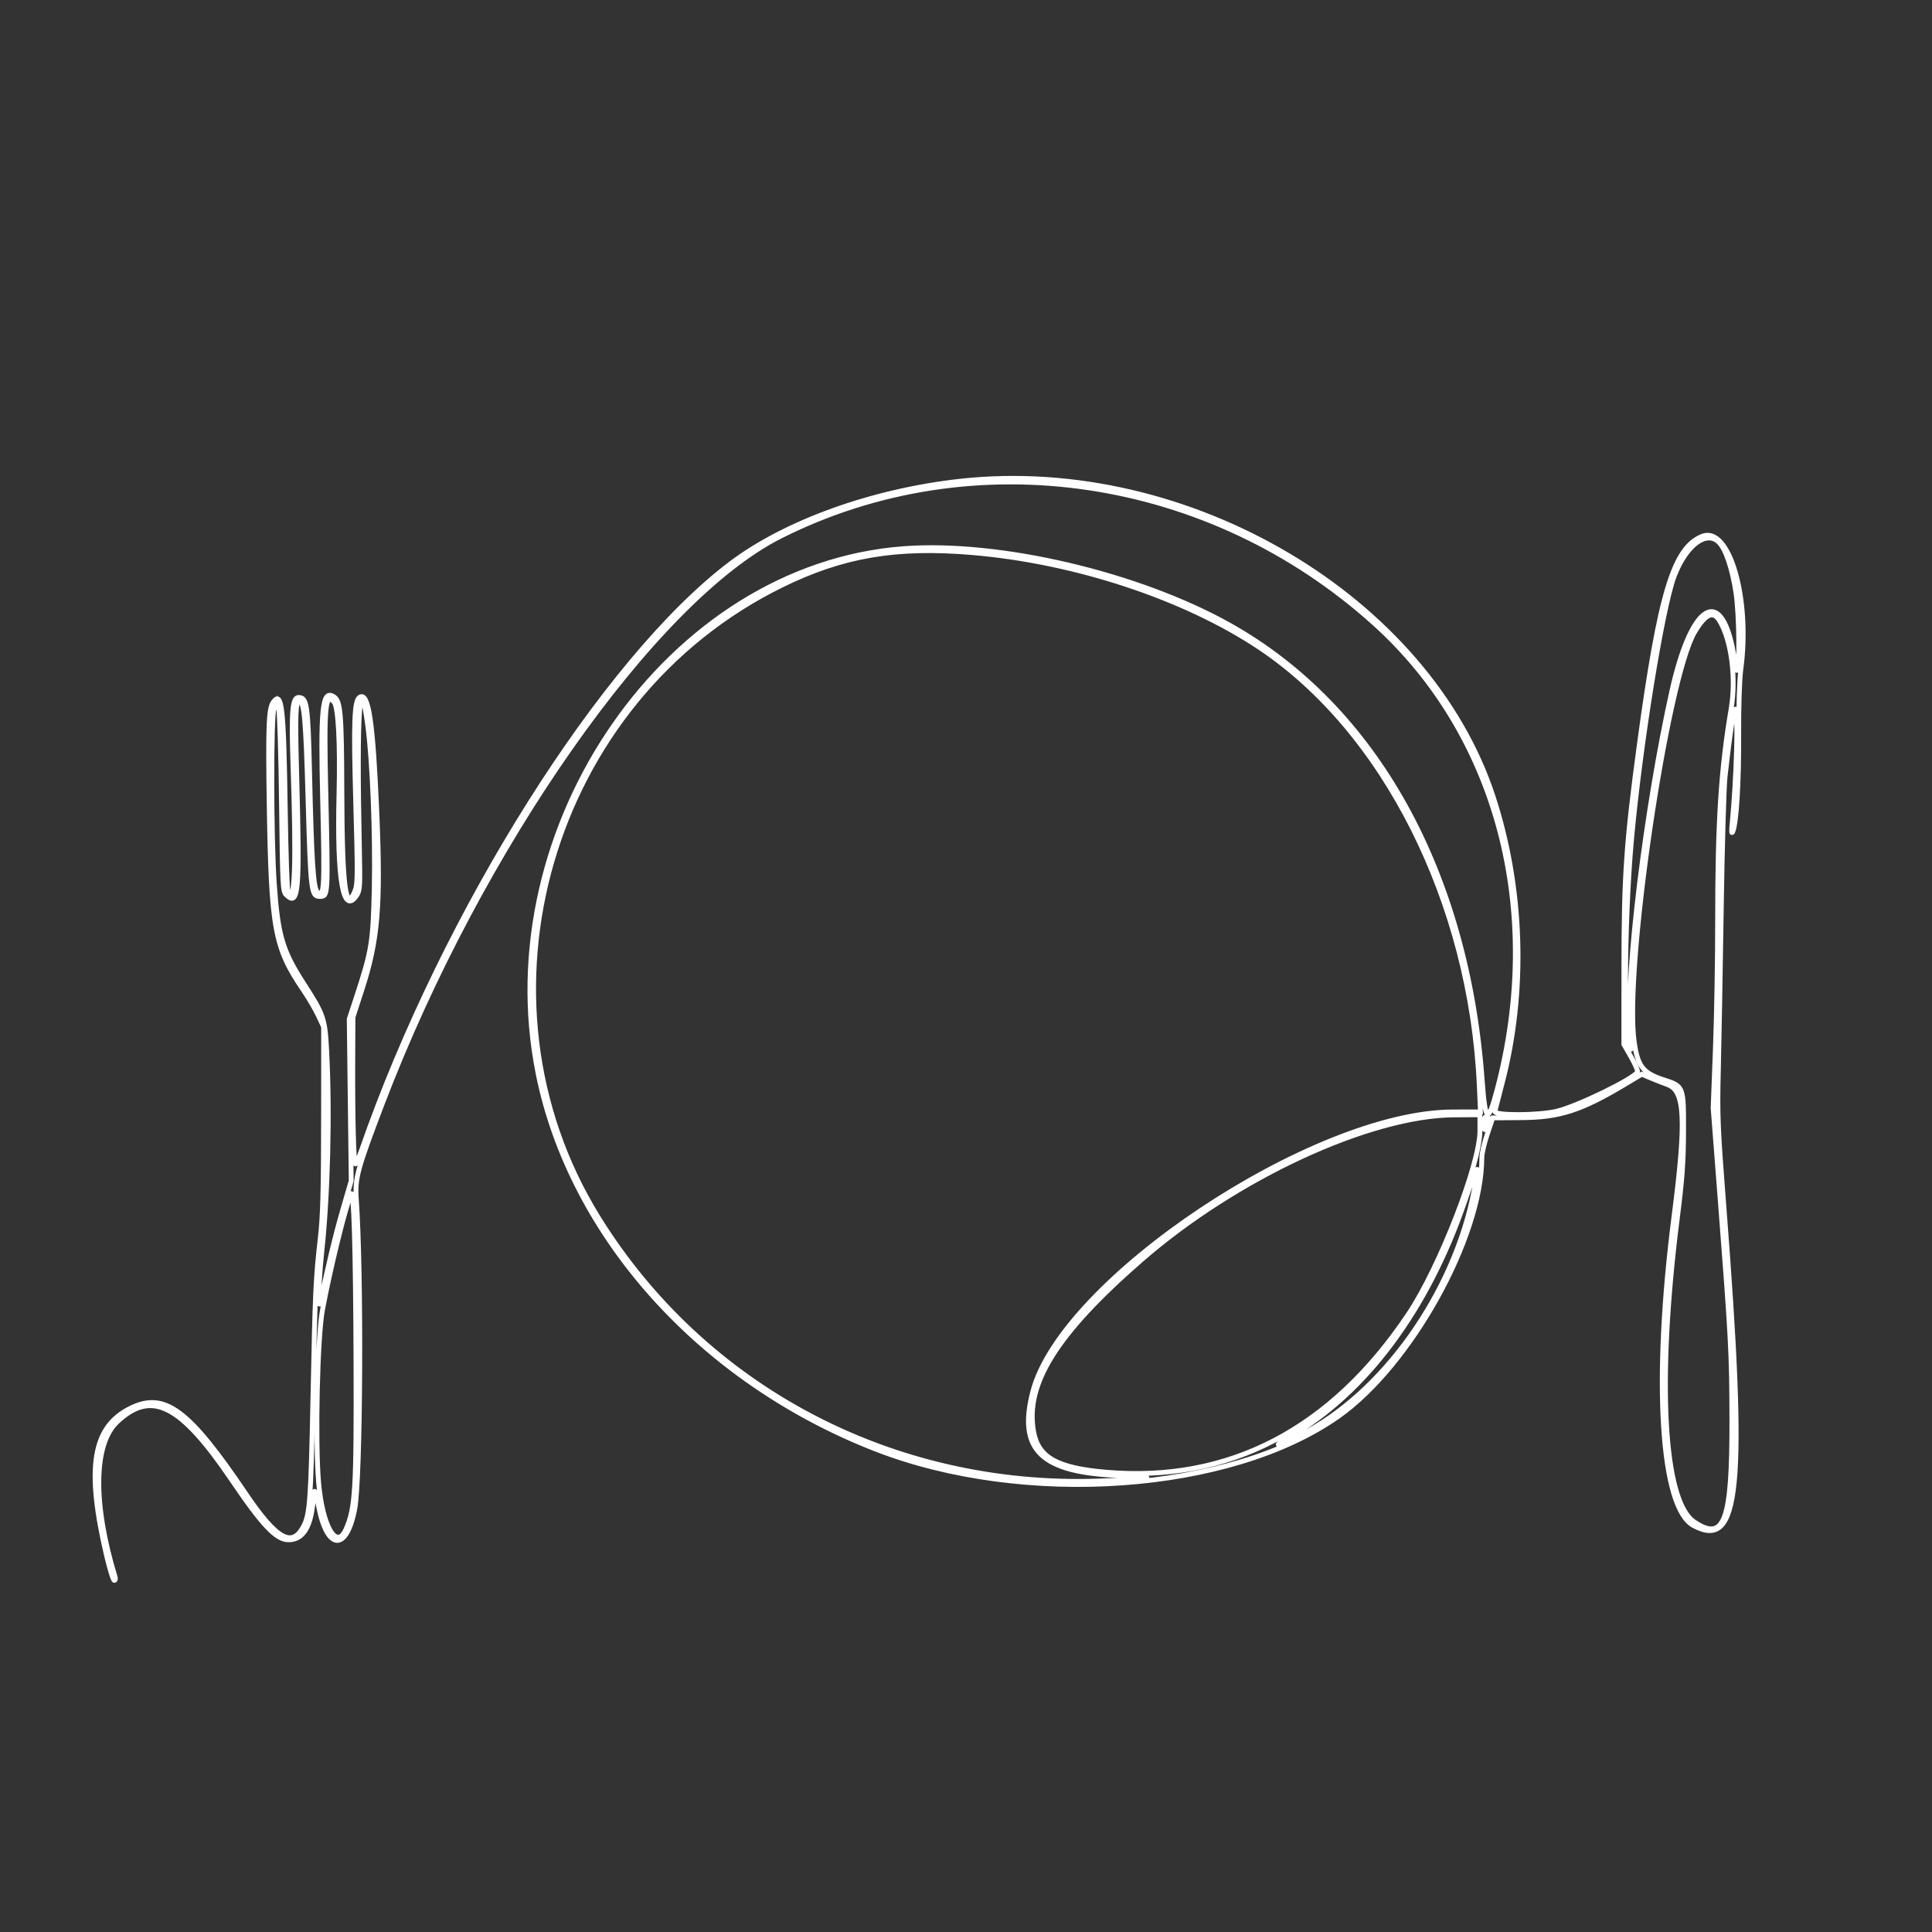<svg xmlns="http://www.w3.org/2000/svg" xmlns:xlink="http://www.w3.org/1999/xlink" viewBox="0, 0, 400,400"><rect x="0" y="0" width="400" height="400" fill="#333333" stroke="none"/><g><path stroke="#FFFFFF80" fill="transparent" stroke-width="1" d="M198.800 99.631 C 180.726 101.625,162.753 108.069,151.371 116.635 C 125.033 136.457,92.036 188.805,74.954 237.867 C 74.328 239.664,73.703 241.064,73.565 240.978 C 73.230 240.771,72.991 231.127,73.040 219.800 L 73.080 210.600 74.947 204.850 C 78.236 194.717,78.840 187.580,78.033 168.400 C 77.235 149.438,76.315 143.216,74.477 144.352 C 73.341 145.055,73.179 149.318,73.648 166.200 C 74.076 181.637,74.059 183.128,73.446 184.575 C 71.549 189.050,70.838 183.454,70.780 163.600 C 70.734 147.712,70.510 145.119,69.108 144.245 C 66.703 142.747,66.331 146.353,66.815 166.453 C 67.238 184.005,67.111 186.082,65.704 184.675 C 64.869 183.840,64.526 178.567,64.099 159.975 C 63.774 145.868,63.558 144.400,61.806 144.400 C 60.539 144.400,60.288 147.401,60.650 158.200 C 61.359 179.295,61.062 187.165,59.641 184.866 C 59.462 184.576,59.199 176.568,59.056 167.070 C 58.746 146.423,58.354 142.964,56.596 145.345 C 55.620 146.668,55.474 150.303,55.736 166.800 C 56.143 192.340,56.863 196.250,62.752 204.891 C 63.873 206.537,65.288 208.945,65.895 210.242 L 67.000 212.600 66.985 231.600 C 66.973 246.635,66.831 251.810,66.306 256.400 C 65.362 264.639,65.236 267.406,64.778 289.800 C 64.355 310.543,64.139 313.509,62.878 315.947 C 60.494 320.559,57.275 318.745,50.780 309.130 C 39.065 291.787,34.068 288.091,27.023 291.559 C 19.158 295.431,17.792 303.856,22.070 322.100 C 22.728 324.905,23.443 327.200,23.660 327.200 C 23.877 327.200,23.957 326.885,23.838 326.500 C 19.201 311.431,19.350 299.023,24.222 294.414 C 31.358 287.666,37.323 290.679,47.998 306.427 C 54.372 315.830,57.186 318.800,59.722 318.800 C 62.846 318.800,64.490 316.008,64.903 310.000 C 65.044 307.940,65.305 308.389,65.946 311.792 C 67.683 321.020,71.725 321.368,73.449 312.439 C 74.666 306.132,74.876 263.360,73.765 248.153 C 73.460 243.981,74.026 241.906,79.105 228.600 C 99.366 175.514,135.345 124.228,161.600 111.008 C 201.389 90.973,250.434 98.209,284.668 129.165 C 310.172 152.227,319.742 188.659,309.983 225.542 C 308.073 232.761,307.507 232.426,306.878 223.700 C 303.771 180.586,284.796 146.378,254.600 129.453 C 235.663 118.839,206.896 112.090,187.019 113.599 C 138.508 117.281,101.120 171.081,111.432 222.364 C 118.192 255.981,145.117 285.919,181.256 300.003 C 212.039 311.999,254.686 308.991,277.063 293.246 C 292.084 282.676,306.800 256.150,306.800 239.642 C 306.800 238.829,307.308 236.653,307.928 234.806 L 309.057 231.448 315.028 231.405 C 322.987 231.347,327.409 229.906,336.653 224.356 L 339.906 222.403 341.653 223.142 C 342.614 223.548,344.245 224.188,345.277 224.565 C 348.865 225.872,349.150 231.788,346.590 251.800 C 342.203 286.099,343.845 312.214,350.616 315.851 C 360.221 321.009,361.446 308.295,356.945 250.200 C 355.635 233.284,355.540 230.977,355.772 221.600 C 355.910 215.990,356.183 200.870,356.377 188.000 C 356.571 175.130,356.922 162.890,357.157 160.800 C 358.139 152.056,358.925 146.800,359.252 146.800 C 359.928 146.800,359.551 160.833,358.611 170.600 C 358.452 172.257,358.497 172.739,358.756 172.159 C 359.512 170.462,360.032 162.037,359.984 152.245 C 359.955 146.300,360.134 140.731,360.422 138.600 C 362.408 123.900,358.027 108.795,352.425 111.037 C 346.500 113.407,343.655 122.813,339.428 154.000 C 336.729 173.919,336.214 181.272,336.206 200.000 L 336.200 216.200 337.729 218.891 C 338.570 220.371,339.155 221.749,339.029 221.953 C 338.123 223.419,326.823 228.929,322.462 230.032 C 318.721 230.978,309.315 231.022,309.502 230.093 C 309.559 229.813,310.230 227.203,310.995 224.293 C 315.965 205.363,315.294 183.795,309.151 165.000 C 295.709 123.880,245.985 94.424,198.800 99.631 M355.974 112.372 C 357.355 113.850,358.674 117.833,359.418 122.770 C 360.084 127.186,360.216 138.800,359.600 138.800 C 359.380 138.800,359.200 138.251,359.200 137.579 C 359.200 136.907,358.908 135.062,358.551 133.479 C 355.814 121.348,349.992 125.818,346.162 142.990 C 340.769 167.170,336.537 201.788,337.554 213.400 C 337.727 215.380,337.809 217.075,337.735 217.167 C 336.126 219.158,336.175 191.497,337.811 173.575 C 339.602 153.964,344.138 125.962,346.587 119.400 C 349.022 112.877,353.390 109.606,355.974 112.372 M201.400 114.418 C 222.624 116.229,245.192 123.680,260.686 133.991 C 286.686 151.295,304.573 186.926,306.272 224.800 L 306.514 230.200 300.757 230.216 C 271.887 230.295,219.757 265.051,213.813 288.184 C 210.700 300.298,215.547 304.915,232.000 305.506 C 240.673 305.818,238.948 306.241,227.400 306.635 C 184.843 308.085,145.755 287.469,123.810 252.000 C 95.739 206.629,113.686 144.823,161.800 121.168 C 174.447 114.949,185.518 113.063,201.400 114.418 M356.012 128.500 C 358.448 132.456,359.493 140.383,358.416 146.733 C 356.301 159.200,355.601 170.194,355.611 190.800 C 355.614 198.610,355.407 210.490,355.149 217.200 L 354.682 229.400 356.135 248.200 C 358.378 277.217,358.533 280.111,358.567 293.800 C 358.621 314.974,357.029 319.310,350.754 315.081 C 344.354 310.768,342.994 285.939,347.299 252.000 C 348.292 244.168,348.547 240.630,348.571 234.384 C 348.606 224.939,348.589 224.893,344.473 223.568 C 340.160 222.179,339.077 220.796,338.357 215.760 C 336.216 200.784,345.096 140.515,350.869 130.839 C 353.100 127.099,354.701 126.371,356.012 128.500 M69.185 145.382 C 70.043 146.416,70.439 153.949,70.183 164.400 C 69.744 182.352,71.043 189.676,73.891 185.314 C 74.531 184.333,74.582 183.371,74.412 175.414 C 73.807 147.108,74.483 137.493,76.166 150.440 C 77.115 157.741,77.712 172.831,77.484 183.725 C 77.248 194.969,76.962 196.770,73.961 205.935 L 72.302 211.000 72.508 227.737 L 72.714 244.473 70.987 250.401 C 69.501 255.498,67.810 262.508,66.451 269.200 C 65.814 272.336,65.918 265.851,66.607 259.400 C 67.900 247.307,68.316 230.533,67.643 217.600 C 67.292 210.842,67.035 210.091,62.847 203.600 C 58.465 196.809,57.535 193.646,56.797 183.023 C 56.127 173.391,56.100 148.016,56.757 146.600 L 57.314 145.400 57.692 146.800 C 57.899 147.570,58.164 156.365,58.280 166.346 C 58.478 183.356,58.538 184.538,59.236 185.236 C 61.818 187.818,62.097 184.695,61.439 160.569 C 61.093 147.870,61.186 145.200,61.977 145.200 C 62.986 145.200,63.309 148.867,63.784 165.737 C 64.312 184.504,64.445 185.600,66.182 185.600 C 67.960 185.600,67.952 185.753,67.451 163.600 C 67.059 146.223,67.349 143.170,69.185 145.382 M306.400 234.156 C 306.400 241.024,298.084 262.388,291.669 272.000 C 275.708 295.916,254.478 307.013,228.920 304.798 C 218.855 303.925,214.969 301.743,214.004 296.422 C 212.217 286.565,218.708 276.184,236.200 260.925 C 255.843 243.791,283.592 230.922,301.100 230.828 L 306.400 230.800 306.400 234.156 M307.984 232.454 C 307.464 234.269,307.200 234.341,307.200 232.667 C 307.200 231.661,307.380 231.200,307.772 231.200 C 308.223 231.200,308.268 231.466,307.984 232.454 M305.229 246.343 C 301.134 267.744,286.203 288.705,268.938 297.287 C 264.293 299.596,263.092 299.723,266.965 297.495 C 282.723 288.432,295.516 271.275,303.205 248.891 C 306.065 240.567,306.419 240.122,305.229 246.343 M73.703 282.200 C 73.795 308.408,73.563 312.256,71.629 316.628 C 69.658 321.082,66.723 315.978,65.951 306.754 C 65.235 298.191,65.723 276.837,66.764 271.219 C 68.331 262.762,71.536 249.760,72.685 247.200 C 73.250 245.942,73.620 258.687,73.703 282.200 "/></g></svg>